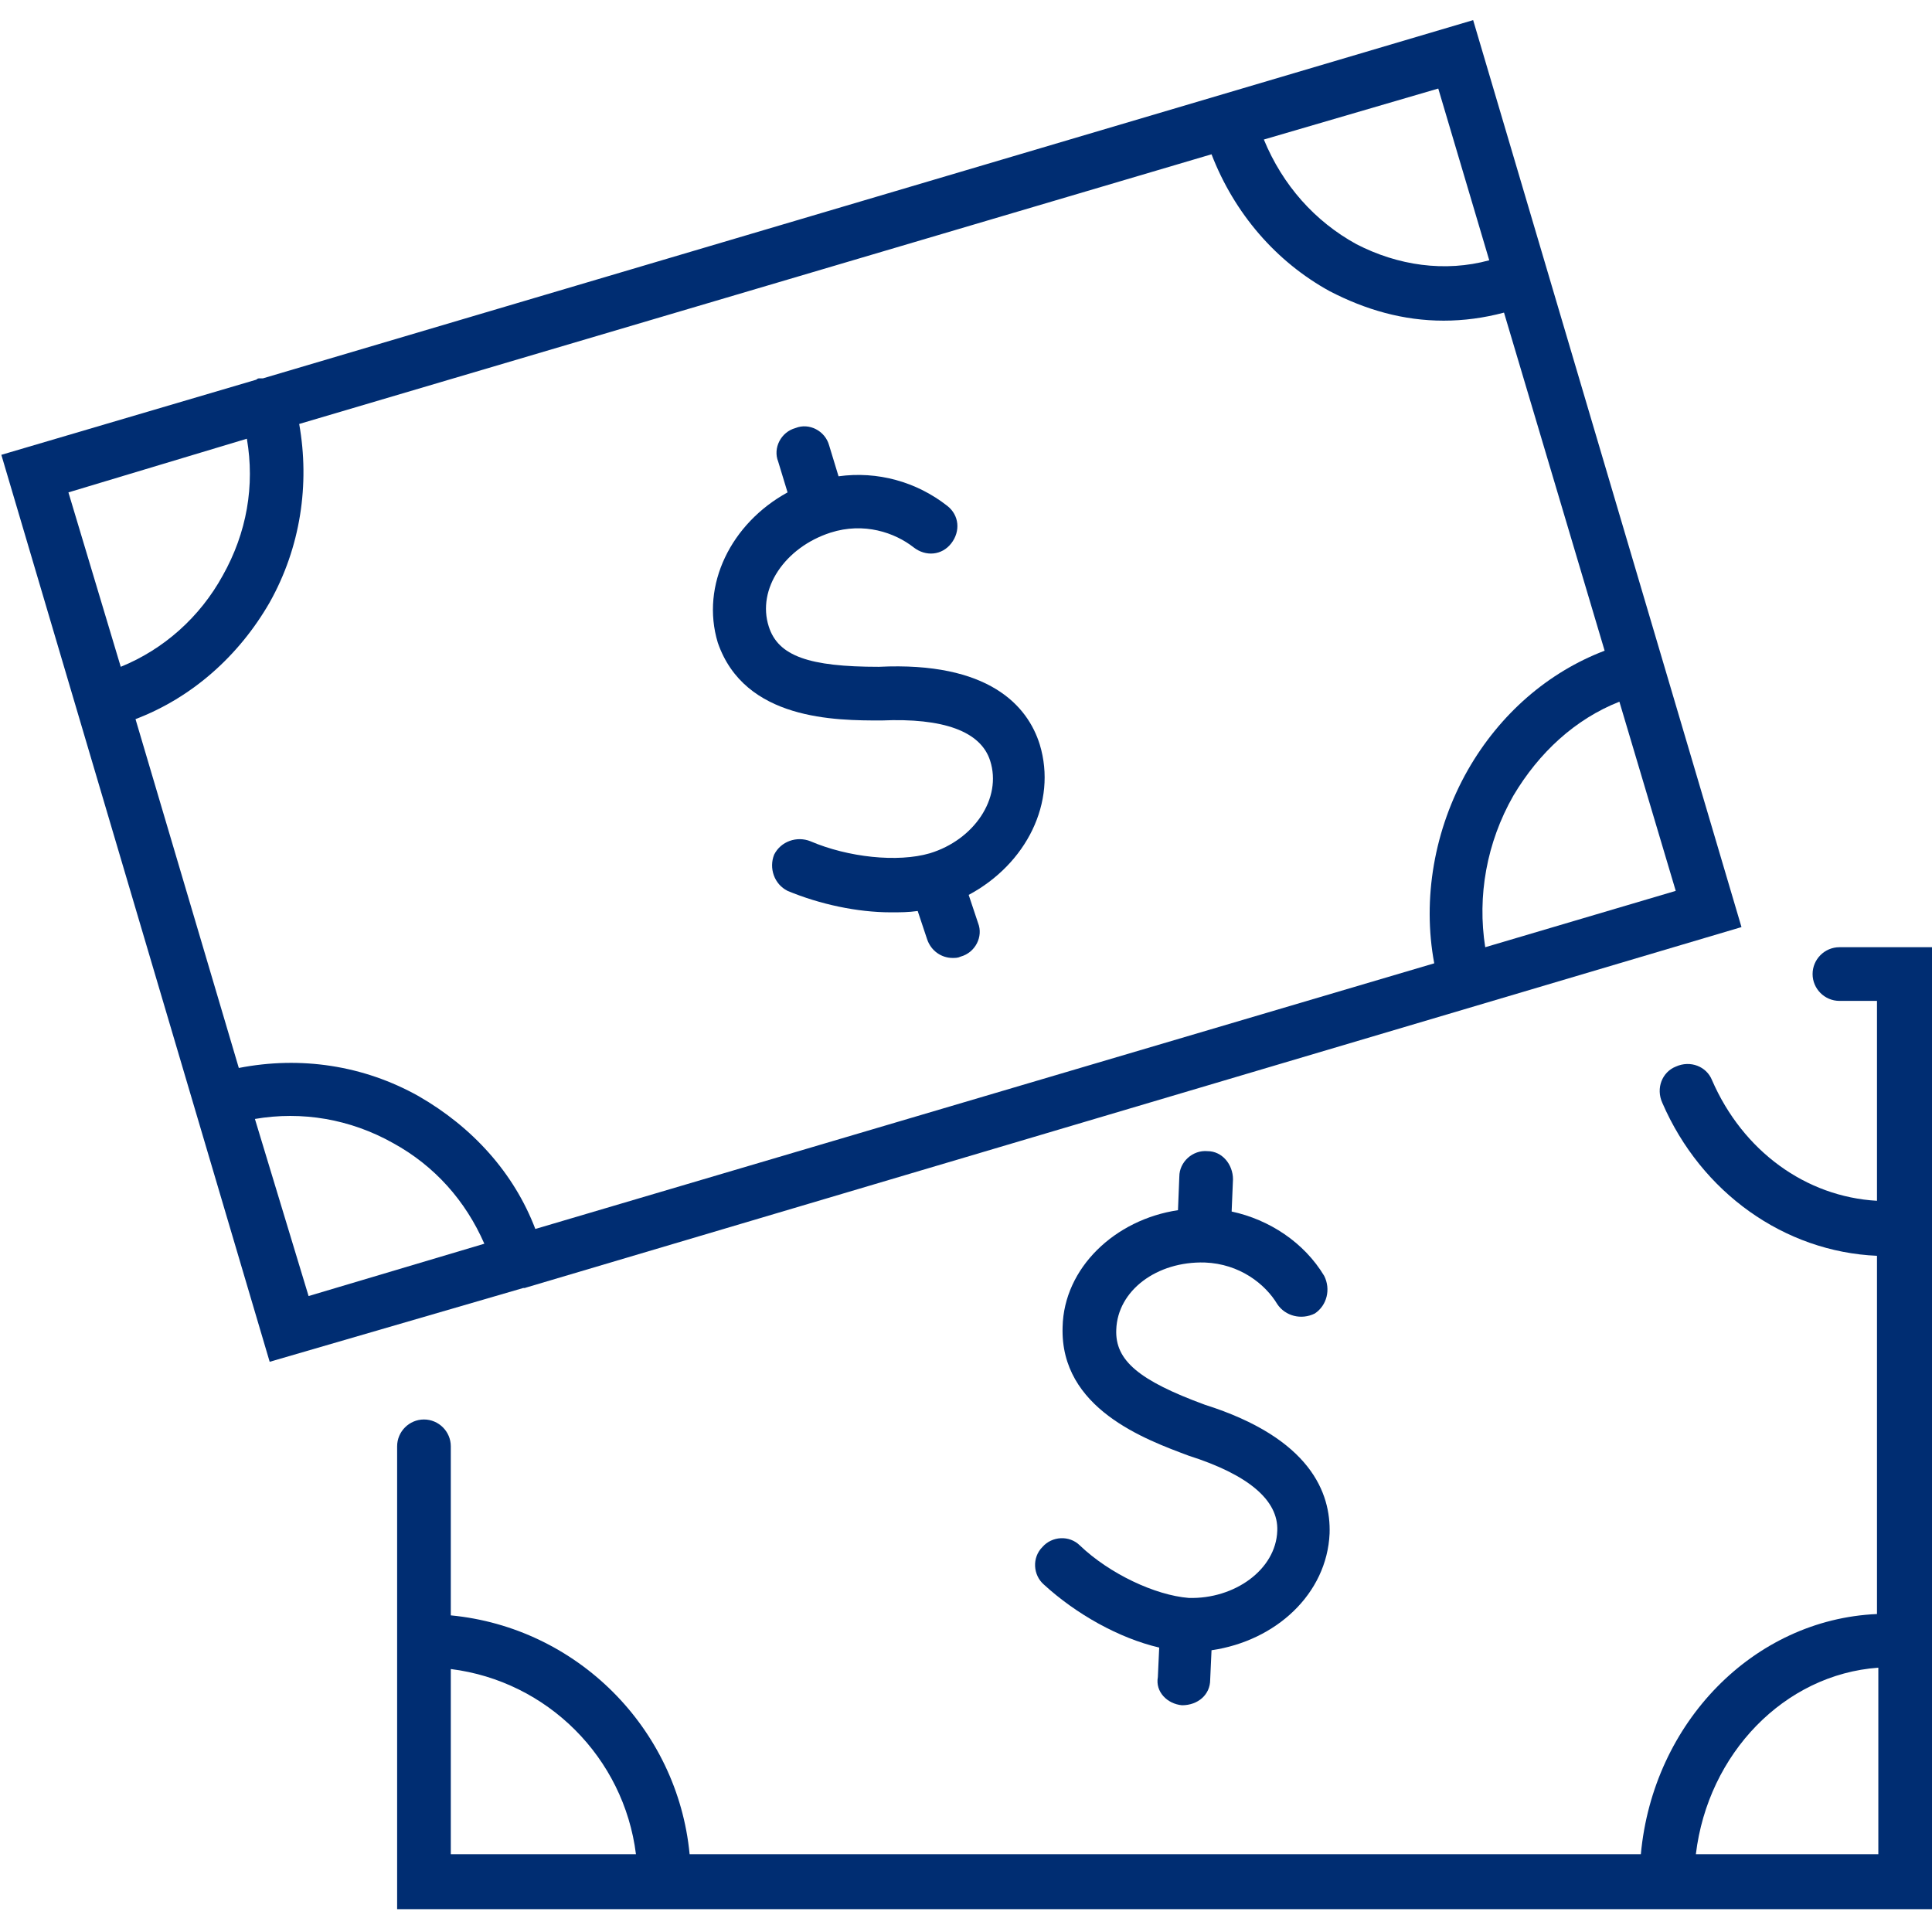 <?xml version="1.0" encoding="utf-8"?>
<!-- Generator: Adobe Illustrator 23.0.3, SVG Export Plug-In . SVG Version: 6.00 Build 0)  -->
<svg version="1.1" id="Layer_1" xmlns="http://www.w3.org/2000/svg" xmlns:xlink="http://www.w3.org/1999/xlink" x="0px" y="0px"
	 viewBox="0 0 144 144" style="enable-background:new 0 0 144 144;" xml:space="preserve">
<style type="text/css">
	.st0{fill:#002D72;}
</style>
<g>
	<path class="st0" d="M39.1,96C39.2,96,39.2,95.9,39.1,96l90.7-26.9l-20-67.6L19.6,28.2c-0.1,0-0.2,0-0.3,0c-0.1,0-0.2,0.1-0.2,0.1
		L0.1,33.9l20,67.6L39,96C39,96,39.1,96,39.1,96z M10.1,53.6c4.2-1.6,7.7-4.7,10-8.7c2.3-4.1,3-8.8,2.2-13.3l68-20.1
		c1.7,4.4,4.8,8,8.8,10.2c2.7,1.4,5.5,2.2,8.5,2.2c1.5,0,3-0.2,4.5-0.6l7.5,25.2c-4.2,1.6-7.8,4.7-10.2,8.9
		c-2.5,4.4-3.4,9.6-2.5,14.4l-67,19.8c-1.6-4.2-4.7-7.6-8.7-9.9c-4.1-2.3-8.8-3-13.4-2.1L10.1,53.6z M110.7,70.6
		c-0.6-3.8,0.1-7.8,2.1-11.3c1.9-3.2,4.6-5.7,7.9-7l4.2,14.1L110.7,70.6z M111,19.4c-3.3,0.9-6.8,0.4-9.9-1.2
		c-3.1-1.7-5.5-4.4-6.9-7.8l13-3.8L111,19.4z M18.4,32.7c0.6,3.5,0,7-1.8,10.2c-1.7,3.1-4.4,5.5-7.6,6.8L5.1,36.7L18.4,32.7z
		 M19,83.4c3.5-0.6,7.1,0,10.3,1.8c3.1,1.7,5.4,4.3,6.8,7.5l-13.1,3.9L19,83.4z"/>
	<path class="st0" d="M137.1,70.6c-1.1,0-2,0.9-2,2s0.9,2,2,2h2.8v14.9c-5.3-0.3-10-3.7-12.3-9c-0.4-1-1.6-1.5-2.7-1
		c-1,0.4-1.5,1.6-1,2.7c2.9,6.7,9.1,11.1,16,11.4v26.7c-9.2,0.4-16.7,8.1-17.6,17.9H51.4c-0.9-9.4-8.4-16.9-17.8-17.8v-12.6
		c0-1.1-0.9-2-2-2s-2,0.9-2,2v34.5H144V70.6H137.1z M33.6,124.4c7.2,0.9,12.9,6.6,13.8,13.8H33.6V124.4z M126.4,138.2
		c0.9-7.5,6.6-13.4,13.6-13.9v13.9H126.4z"/>
	<path class="st0" d="M65.7,53.7c4.6-0.2,7.4,0.8,8.1,3c0.9,2.8-1.2,5.9-4.5,6.9c-2.4,0.7-6.1,0.3-8.9-0.9c-1-0.4-2.2,0-2.7,1
		c-0.4,1,0,2.2,1,2.7c2.4,1,5.2,1.6,7.7,1.6c0.7,0,1.3,0,2-0.1l0.7,2.1c0.3,0.9,1.1,1.4,1.9,1.4c0.2,0,0.4,0,0.6-0.1
		c1.1-0.3,1.7-1.5,1.3-2.5l-0.7-2.1c4.3-2.3,6.6-6.9,5.3-11.2c-0.9-2.9-3.8-6.2-12-5.8c-5.2,0-7.5-0.8-8.2-3c-0.9-2.8,1.2-5.9,4.6-7
		c2.5-0.8,4.8,0,6.2,1.1c0.9,0.7,2.1,0.6,2.8-0.3c0.7-0.9,0.6-2.1-0.3-2.8c-2.3-1.8-5.2-2.6-8.1-2.2l-0.7-2.3
		c-0.3-1.1-1.5-1.7-2.5-1.3c-1.1,0.3-1.7,1.5-1.3,2.5l0.7,2.3c-4.2,2.3-6.5,6.9-5.2,11.2C55.5,53.7,62.3,53.7,65.7,53.7z"/>
	<path class="st0" d="M88.1,127.1C88.1,127.1,88.1,127.1,88.1,127.1c1.2,0,2.1-0.8,2.1-1.9l0.1-2.2c4.8-0.7,8.6-4.2,8.8-8.7
		c0.1-3-1.4-7.1-9.3-9.6c-4.9-1.8-6.7-3.3-6.6-5.6c0.1-2.9,3-5.1,6.6-5c2.6,0.1,4.5,1.6,5.4,3.1c0.6,0.9,1.8,1.2,2.8,0.7
		c0.9-0.6,1.2-1.8,0.7-2.8c-1.5-2.5-4.1-4.2-6.9-4.8l0.1-2.4c0-1.1-0.8-2.1-1.9-2.1c-1.1-0.1-2.1,0.8-2.1,1.9l-0.1,2.5
		c-4.7,0.7-8.5,4.3-8.6,8.7c-0.2,6.1,6.2,8.4,9.4,9.6c4.4,1.4,6.7,3.3,6.6,5.6c-0.1,2.9-3.2,5.1-6.6,5c-2.5-0.2-5.9-1.8-8.1-3.9
		c-0.8-0.8-2.1-0.7-2.8,0.1c-0.8,0.8-0.7,2.1,0.1,2.8c2.4,2.2,5.6,4,8.6,4.7l-0.1,2.2C86.1,126.1,87,127,88.1,127.1z"/>
</g>
</svg>
